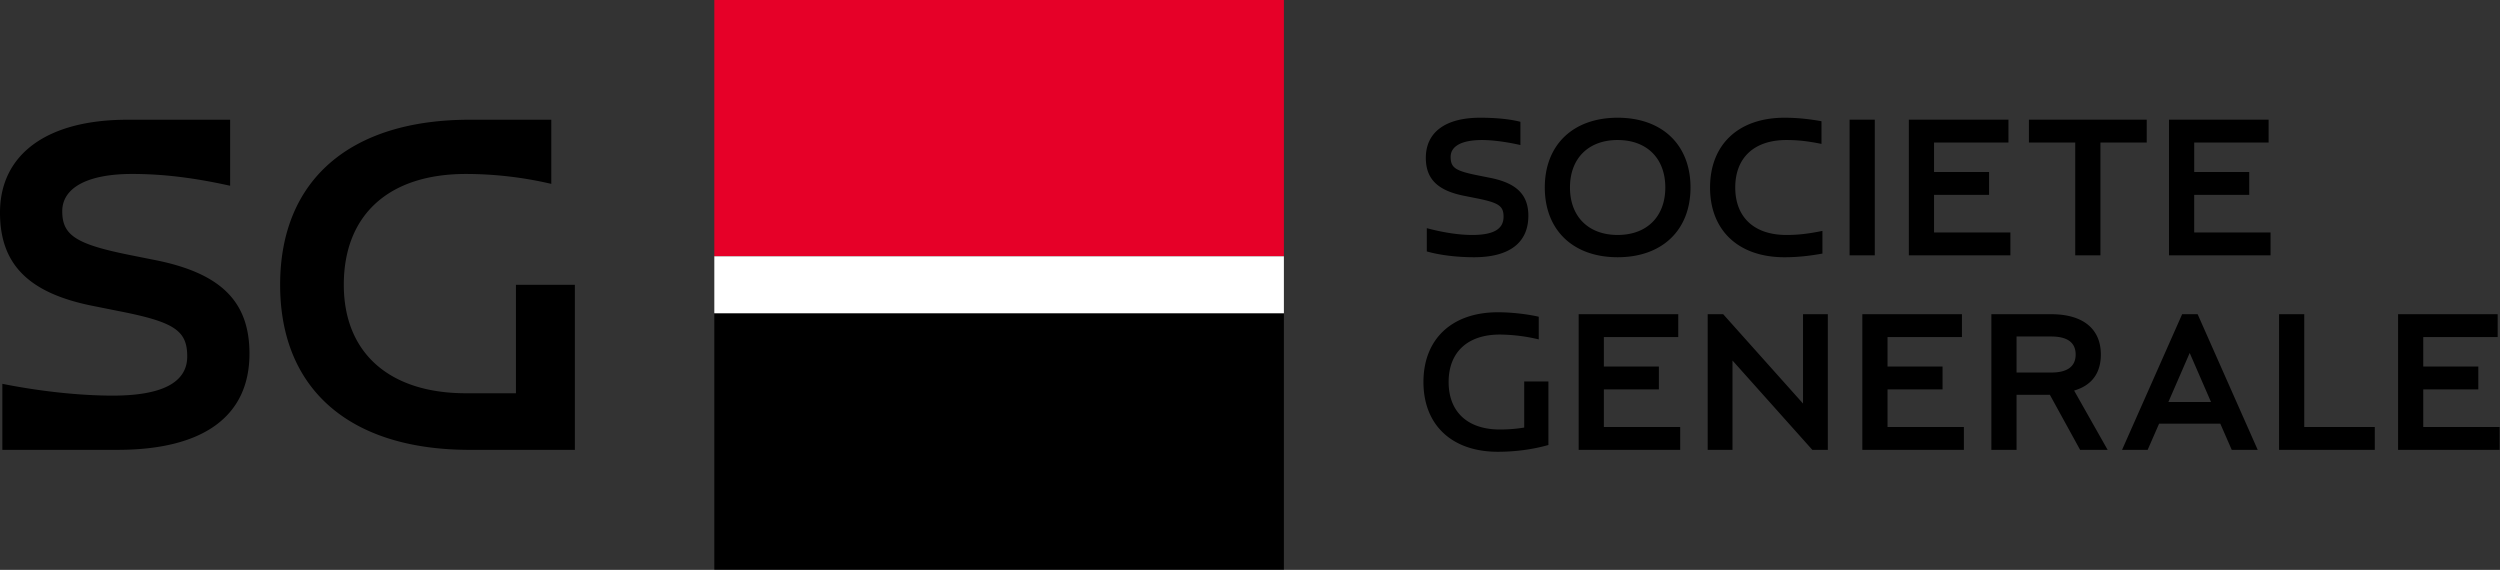 <svg xmlns="http://www.w3.org/2000/svg" xml:space="preserve" style="enable-background:new 0 0 210 42" viewBox="0 0 184.35 42.02"><rect x="0" y="0" width="184.35" height="42.02" fill="#333333" stroke="none"/><path d="m9.598 18.81 1.913.382c4.799.974 6.885 3.06 6.885 6.885 0 4.625-3.408 7.095-9.737 7.095H.174v-4.869c2.782.556 5.703.87 8.137.87 3.652 0 5.495-.974 5.495-2.887s-.94-2.539-5.008-3.338l-1.912-.383C2.12 21.626 0 19.505 0 15.68c0-4.313 3.477-6.851 9.39-6.851h7.58v4.868c-2.677-.591-4.938-.87-7.233-.87-3.269 0-5.147 1.01-5.147 2.748 0 1.774 1.009 2.434 5.008 3.234zM42.391 21v12.172h-7.754c-8.834 0-13.98-4.452-13.98-12.172 0-7.72 5.146-12.171 13.98-12.171h6.016v4.73a27.767 27.767 0 0 0-6.295-.731c-5.703 0-9.006 3.025-9.006 8.172 0 5.008 3.338 7.999 9.006 7.999h3.687V21h4.346z"/><path d="M52.674 0h42v18.9h-42z" style="fill:#e60028;--darkreader-inline-fill:#ff2b50"/><path d="M52.674 23.1h42V42h-42z"/><path d="M52.674 18.9h42v4.2h-42z" style="fill:#fff;--darkreader-inline-fill:#e8e6e3"/><path d="m109.086 12.954.785.157c1.958.386 2.83 1.243 2.83 2.8 0 1.987-1.4 3.058-4.001 3.058-1.272 0-2.544-.157-3.487-.428v-1.715c1.243.329 2.387.5 3.344.5 1.572 0 2.315-.428 2.315-1.343 0-.814-.358-1.043-2.115-1.386l-.786-.157c-1.957-.386-2.83-1.243-2.83-2.8 0-1.886 1.444-2.959 4.002-2.959 1.157 0 2.186.1 2.972.3v1.715c-.986-.228-2.043-.37-2.83-.37-1.485 0-2.314.442-2.314 1.242 0 .815.357 1.043 2.115 1.386zM119.286 8.681c3.286 0 5.372 2.001 5.372 5.144 0 3.144-2.086 5.144-5.372 5.144-3.287 0-5.373-2-5.373-5.144 0-3.143 2.086-5.144 5.373-5.144zm0 1.644c-2.158 0-3.516 1.357-3.516 3.5 0 2.144 1.358 3.501 3.516 3.501 2.157 0 3.514-1.357 3.514-3.5 0-2.144-1.357-3.5-3.514-3.5zM126.1 13.825c0-3.171 2.1-5.144 5.486-5.144.9 0 1.771.086 2.73.258v1.672c-.987-.2-1.73-.286-2.587-.286-2.373 0-3.772 1.3-3.772 3.5 0 2.201 1.4 3.501 3.772 3.501.857 0 1.6-.085 2.657-.3v1.672c-1.029.186-1.9.271-2.8.271-3.386 0-5.487-1.971-5.487-5.144zM138.247 18.827h-1.858V8.825h1.858v10.002zM140.758 8.825h7.345v1.685h-5.487v2.172h4.058v1.687h-4.058v2.771h5.63v1.687h-7.488V8.825zM149.613 8.825h8.687v1.685h-3.414v8.317h-1.858V10.51h-3.415V8.825zM159.943 8.825h7.345v1.685h-5.487v2.172h4.058v1.687H161.8v2.771h5.63v1.687h-7.488V8.825zM114.18 28.128v4.686c-1.157.33-2.457.5-3.728.5-3.386 0-5.487-1.971-5.487-5.144 0-3.171 2.1-5.144 5.487-5.144.986 0 2.143.13 3.015.33v1.671a12.739 12.739 0 0 0-2.872-.357c-2.373 0-3.773 1.3-3.773 3.5 0 2.201 1.4 3.501 3.773 3.501a11.2 11.2 0 0 0 1.8-.142v-3.401h1.786zM116.41 23.17h7.345v1.685h-5.486v2.172h4.057v1.687h-4.057v2.771h5.629v1.687h-7.487V23.17zM127.754 26.584v6.588h-1.829V23.17h1.143l5.887 6.587V23.17h1.829v10.002h-1.143l-5.887-6.588zM137.33 23.17h7.344v1.685h-5.487v2.172h4.057v1.687h-4.057v2.771h5.63v1.687h-7.488V23.17zM146.844 23.17h4.415c2.329 0 3.658 1.071 3.658 2.972 0 1.386-.686 2.286-1.972 2.658l2.472 4.372h-2.03l-2.228-4.058h-2.458v4.058h-1.857V23.17zm1.857 1.643v2.658h2.558c1.186 0 1.8-.444 1.8-1.33 0-.885-.614-1.328-1.8-1.328H148.7zM163.726 31.243h-4.515l-.843 1.929h-1.887l4.43-10.002h1.143l4.43 10.002h-1.915l-.843-1.93zm-.686-1.6-1.572-3.616-1.572 3.616h3.144zM175.116 33.172h-7.058V23.17h1.858v8.315h5.2v1.687zM176.834 23.17h7.344v1.685h-5.487v2.172h4.06v1.687h-4.06v2.771h5.63v1.687h-7.487V23.17z"/></svg>